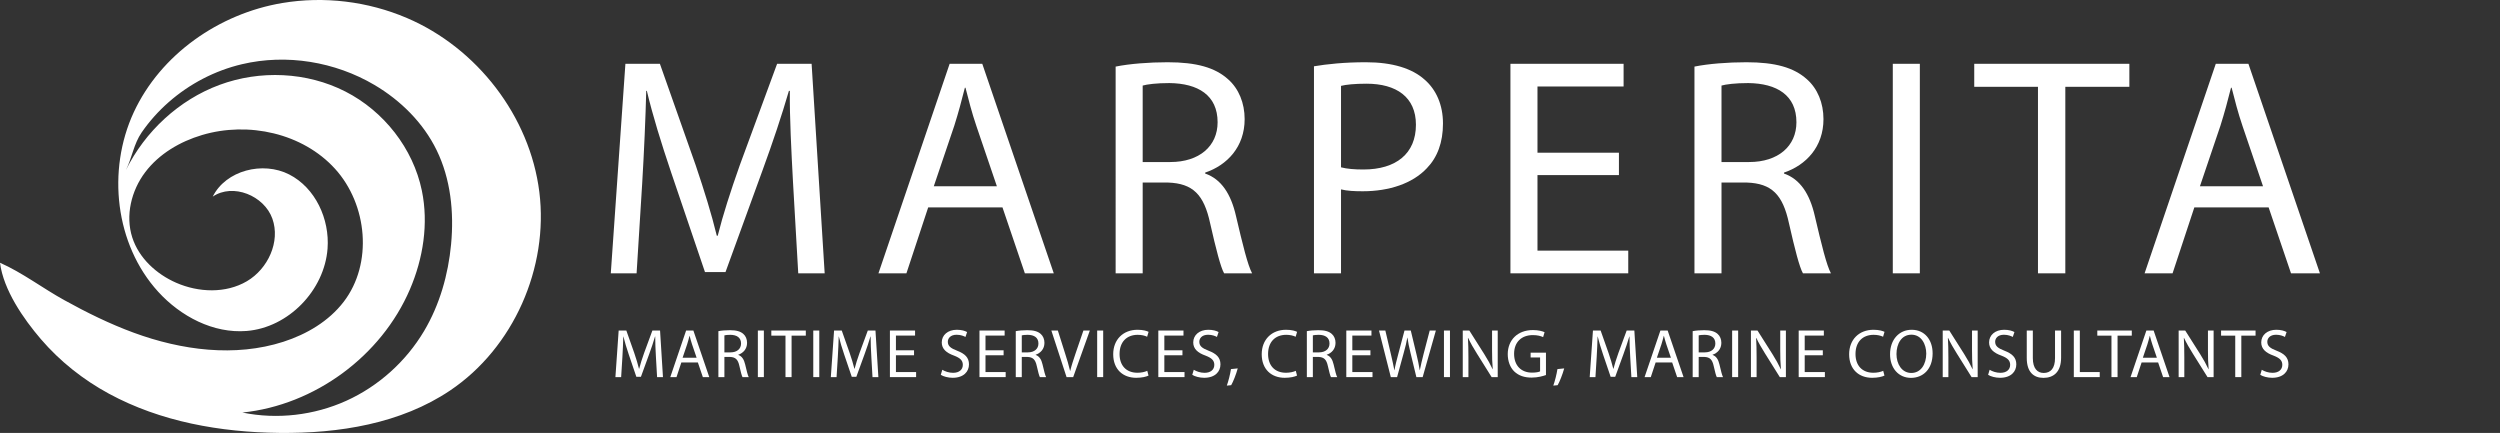 <?xml version="1.0" encoding="UTF-8"?>
<svg id="Layer_1" xmlns="http://www.w3.org/2000/svg" version="1.1" viewBox="0 0 841.9 145.8">
  <rect x="0" y="0" width="841.9" height="145.8" fill="#333333" stroke="none"/>
  <!-- Generator: Adobe Illustrator 29.4.0, SVG Export Plug-In . SVG Version: 2.1.0 Build 152)  -->
  <defs>
    <style>
      .st0 {
        fill: #fff;
      }
    </style>
  </defs>
  <g>
    <g>
      <path class="st0" d="M267.038,61.057c-.523-9.841-1.152-21.67-1.047-30.464h-.314c-2.408,8.27-5.339,17.064-8.899,26.8l-12.458,34.233h-6.91l-11.411-33.605c-3.35-9.945-6.176-19.053-8.165-27.428h-.209c-.209,8.794-.733,20.624-1.361,31.197l-1.884,30.255h-8.689l4.92-70.559h11.62l12.039,34.128c2.931,8.689,5.339,16.436,7.119,23.764h.314c1.78-7.119,4.292-14.866,7.433-23.764l12.563-34.128h11.62l4.397,70.559h-8.899l-1.78-30.988Z"/>
      <path class="st0" d="M312.575,69.851l-7.328,22.194h-9.422l23.974-70.559h10.992l24.078,70.559h-9.736l-7.538-22.194h-25.02ZM335.712,62.733l-6.909-20.309c-1.57-4.606-2.617-8.794-3.664-12.877h-.209c-1.047,4.187-2.198,8.48-3.559,12.772l-6.909,20.414h21.252Z"/>
      <path class="st0" d="M375.702,22.428c4.606-.942,11.202-1.466,17.483-1.466,9.736,0,16.017,1.78,20.414,5.758,3.559,3.141,5.548,7.956,5.548,13.4,0,9.317-5.863,15.494-13.296,18.006v.314c5.444,1.885,8.689,6.91,10.364,14.238,2.303,9.841,3.978,16.645,5.444,19.367h-9.422c-1.151-1.989-2.722-8.061-4.711-16.855-2.094-9.736-5.862-13.4-14.133-13.714h-8.584v30.569h-9.108V22.428ZM384.81,54.567h9.317c9.736,0,15.913-5.339,15.913-13.4,0-9.108-6.595-13.086-16.227-13.191-4.397,0-7.537.419-9.003.838v25.753Z"/>
      <path class="st0" d="M442.492,22.323c4.397-.733,10.155-1.361,17.483-1.361,9.003,0,15.598,2.094,19.786,5.863,3.873,3.35,6.177,8.48,6.177,14.761,0,6.386-1.884,11.411-5.444,15.075-4.816,5.13-12.667,7.747-21.566,7.747-2.722,0-5.234-.105-7.328-.628v28.266h-9.108V22.323ZM451.599,56.347c1.989.523,4.502.733,7.538.733,10.992,0,17.692-5.339,17.692-15.075,0-9.317-6.595-13.819-16.645-13.819-3.978,0-7.014.314-8.584.733v27.428Z"/>
      <path class="st0" d="M545.19,58.964h-27.428v25.439h30.569v7.642h-39.677V21.486h38.106v7.642h-28.998v22.298h27.428v7.538Z"/>
      <path class="st0" d="M570.627,22.428c4.606-.942,11.201-1.466,17.483-1.466,9.736,0,16.017,1.78,20.414,5.758,3.559,3.141,5.548,7.956,5.548,13.4,0,9.317-5.862,15.494-13.295,18.006v.314c5.444,1.885,8.689,6.91,10.364,14.238,2.303,9.841,3.978,16.645,5.444,19.367h-9.422c-1.152-1.989-2.722-8.061-4.711-16.855-2.094-9.736-5.863-13.4-14.133-13.714h-8.584v30.569h-9.108V22.428ZM579.735,54.567h9.317c9.736,0,15.912-5.339,15.912-13.4,0-9.108-6.595-13.086-16.227-13.191-4.397,0-7.538.419-9.003.838v25.753Z"/>
      <path class="st0" d="M646.525,21.486v70.559h-9.108V21.486h9.108Z"/>
      <path class="st0" d="M686.306,29.233h-21.461v-7.747h52.239v7.747h-21.566v62.813h-9.212V29.233Z"/>
      <path class="st0" d="M738.963,69.851l-7.328,22.194h-9.422l23.973-70.559h10.992l24.078,70.559h-9.736l-7.537-22.194h-25.02ZM762.099,62.733l-6.91-20.309c-1.57-4.606-2.617-8.794-3.664-12.877h-.209c-1.047,4.187-2.199,8.48-3.559,12.772l-6.91,20.414h21.252Z"/>
    </g>
    <g>
      <path class="st0" d="M220.886,120.106c-.116-2.188-.256-4.817-.233-6.772h-.07c-.535,1.838-1.187,3.793-1.978,5.957l-2.769,7.61h-1.536l-2.537-7.47c-.745-2.211-1.373-4.235-1.815-6.097h-.046c-.046,1.955-.163,4.584-.302,6.935l-.419,6.725h-1.931l1.094-15.685h2.583l2.676,7.587c.652,1.931,1.187,3.654,1.582,5.282h.07c.396-1.582.954-3.304,1.652-5.282l2.793-7.587h2.583l.977,15.685h-1.978l-.396-6.888Z"/>
      <path class="st0" d="M229.451,122.061l-1.629,4.933h-2.094l5.329-15.685h2.443l5.352,15.685h-2.164l-1.675-4.933h-5.562ZM234.594,120.479l-1.536-4.515c-.349-1.024-.582-1.955-.815-2.862h-.046c-.233.931-.489,1.885-.791,2.839l-1.536,4.538h4.724Z"/>
      <path class="st0" d="M241.925,111.52c1.024-.209,2.49-.326,3.886-.326,2.164,0,3.561.396,4.538,1.28.791.698,1.233,1.769,1.233,2.979,0,2.071-1.303,3.444-2.955,4.003v.07c1.21.419,1.931,1.536,2.304,3.165.512,2.188.884,3.7,1.21,4.305h-2.094c-.256-.442-.605-1.792-1.047-3.747-.466-2.164-1.303-2.979-3.142-3.049h-1.908v6.795h-2.025v-15.475ZM243.95,118.664h2.071c2.164,0,3.537-1.187,3.537-2.979,0-2.025-1.466-2.909-3.607-2.932-.977,0-1.675.093-2.001.186v5.725Z"/>
      <path class="st0" d="M257.239,111.31v15.685h-2.025v-15.685h2.025Z"/>
      <path class="st0" d="M264.523,113.032h-4.771v-1.722h11.613v1.722h-4.794v13.963h-2.048v-13.963Z"/>
      <path class="st0" d="M275.904,111.31v15.685h-2.025v-15.685h2.025Z"/>
      <path class="st0" d="M293.428,120.106c-.116-2.188-.256-4.817-.233-6.772h-.07c-.535,1.838-1.187,3.793-1.978,5.957l-2.769,7.61h-1.536l-2.537-7.47c-.745-2.211-1.373-4.235-1.815-6.097h-.046c-.046,1.955-.163,4.584-.302,6.935l-.419,6.725h-1.931l1.094-15.685h2.583l2.676,7.587c.652,1.931,1.187,3.654,1.582,5.282h.07c.396-1.582.954-3.304,1.652-5.282l2.793-7.587h2.583l.977,15.685h-1.978l-.396-6.888Z"/>
      <path class="st0" d="M307.811,119.641h-6.097v5.655h6.795v1.699h-8.82v-15.685h8.471v1.699h-6.446v4.957h6.097v1.675Z"/>
      <path class="st0" d="M317.33,124.528c.908.558,2.234,1.024,3.63,1.024,2.071,0,3.281-1.094,3.281-2.676,0-1.466-.838-2.304-2.955-3.118-2.56-.908-4.142-2.234-4.142-4.445,0-2.444,2.025-4.259,5.073-4.259,1.606,0,2.769.372,3.467.768l-.559,1.652c-.512-.279-1.559-.745-2.979-.745-2.141,0-2.955,1.28-2.955,2.35,0,1.466.954,2.188,3.119,3.025,2.653,1.024,4.003,2.304,4.003,4.607,0,2.42-1.792,4.515-5.492,4.515-1.513,0-3.165-.442-4.003-1.001l.512-1.699Z"/>
      <path class="st0" d="M337.972,119.641h-6.097v5.655h6.795v1.699h-8.82v-15.685h8.471v1.699h-6.446v4.957h6.097v1.675Z"/>
      <path class="st0" d="M342.069,111.52c1.024-.209,2.49-.326,3.886-.326,2.164,0,3.561.396,4.538,1.28.791.698,1.233,1.769,1.233,2.979,0,2.071-1.303,3.444-2.955,4.003v.07c1.21.419,1.931,1.536,2.304,3.165.512,2.188.884,3.7,1.21,4.305h-2.094c-.256-.442-.605-1.792-1.047-3.747-.466-2.164-1.303-2.979-3.142-3.049h-1.908v6.795h-2.025v-15.475ZM344.094,118.664h2.071c2.164,0,3.537-1.187,3.537-2.979,0-2.025-1.466-2.909-3.607-2.932-.977,0-1.675.093-2.001.186v5.725Z"/>
      <path class="st0" d="M359.174,126.995l-5.12-15.685h2.188l2.443,7.726c.675,2.118,1.257,4.026,1.675,5.864h.046c.442-1.815,1.094-3.793,1.792-5.841l2.653-7.749h2.164l-5.608,15.685h-2.234Z"/>
      <path class="st0" d="M371.509,111.31v15.685h-2.025v-15.685h2.025Z"/>
      <path class="st0" d="M386.776,126.483c-.745.372-2.234.745-4.142.745-4.421,0-7.749-2.793-7.749-7.936,0-4.91,3.328-8.238,8.191-8.238,1.955,0,3.188.419,3.723.698l-.489,1.652c-.768-.372-1.862-.652-3.165-.652-3.677,0-6.12,2.351-6.12,6.47,0,3.84,2.211,6.307,6.027,6.307,1.233,0,2.49-.256,3.304-.652l.419,1.606Z"/>
      <path class="st0" d="M398.202,119.641h-6.097v5.655h6.795v1.699h-8.82v-15.685h8.471v1.699h-6.446v4.957h6.097v1.675Z"/>
      <path class="st0" d="M402.02,124.528c.908.558,2.234,1.024,3.63,1.024,2.071,0,3.281-1.094,3.281-2.676,0-1.466-.838-2.304-2.955-3.118-2.56-.908-4.142-2.234-4.142-4.445,0-2.444,2.025-4.259,5.073-4.259,1.606,0,2.769.372,3.467.768l-.559,1.652c-.512-.279-1.559-.745-2.979-.745-2.141,0-2.955,1.28-2.955,2.35,0,1.466.954,2.188,3.118,3.025,2.653,1.024,4.003,2.304,4.003,4.607,0,2.42-1.792,4.515-5.492,4.515-1.513,0-3.165-.442-4.003-1.001l.512-1.699Z"/>
      <path class="st0" d="M413.144,129.857c.512-1.373,1.14-3.863,1.396-5.562l2.281-.233c-.535,1.978-1.559,4.561-2.211,5.655l-1.466.139Z"/>
      <path class="st0" d="M436.788,126.483c-.745.372-2.234.745-4.142.745-4.422,0-7.749-2.793-7.749-7.936,0-4.91,3.328-8.238,8.191-8.238,1.955,0,3.188.419,3.724.698l-.489,1.652c-.768-.372-1.862-.652-3.165-.652-3.677,0-6.12,2.351-6.12,6.47,0,3.84,2.211,6.307,6.027,6.307,1.233,0,2.49-.256,3.304-.652l.419,1.606Z"/>
      <path class="st0" d="M440.094,111.52c1.024-.209,2.49-.326,3.886-.326,2.164,0,3.561.396,4.538,1.28.791.698,1.233,1.769,1.233,2.979,0,2.071-1.303,3.444-2.955,4.003v.07c1.21.419,1.931,1.536,2.304,3.165.512,2.188.884,3.7,1.21,4.305h-2.094c-.256-.442-.605-1.792-1.047-3.747-.465-2.164-1.303-2.979-3.142-3.049h-1.908v6.795h-2.025v-15.475ZM442.118,118.664h2.071c2.164,0,3.537-1.187,3.537-2.979,0-2.025-1.466-2.909-3.607-2.932-.977,0-1.675.093-2.001.186v5.725Z"/>
      <path class="st0" d="M461.504,119.641h-6.097v5.655h6.795v1.699h-8.82v-15.685h8.471v1.699h-6.446v4.957h6.097v1.675Z"/>
      <path class="st0" d="M468.37,126.995l-3.979-15.685h2.141l1.862,7.936c.465,1.955.884,3.91,1.163,5.422h.047c.256-1.559.745-3.421,1.28-5.445l2.094-7.912h2.118l1.908,7.959c.442,1.862.861,3.723,1.094,5.376h.047c.326-1.722.768-3.467,1.256-5.422l2.071-7.912h2.071l-4.445,15.685h-2.118l-1.978-8.168c-.489-2.001-.815-3.537-1.024-5.12h-.047c-.279,1.559-.628,3.095-1.21,5.12l-2.234,8.168h-2.118Z"/>
      <path class="st0" d="M488.292,111.31v15.685h-2.025v-15.685h2.025Z"/>
      <path class="st0" d="M492.598,126.995v-15.685h2.211l5.027,7.936c1.164,1.839,2.071,3.491,2.816,5.096l.046-.023c-.186-2.094-.233-4.003-.233-6.446v-6.562h1.908v15.685h-2.048l-4.98-7.959c-1.094-1.745-2.141-3.537-2.932-5.236l-.07.023c.116,1.978.163,3.863.163,6.47v6.702h-1.908Z"/>
      <path class="st0" d="M520.617,126.297c-.908.326-2.7.861-4.817.861-2.374,0-4.328-.605-5.864-2.071-1.35-1.303-2.188-3.398-2.188-5.841.023-4.678,3.235-8.098,8.494-8.098,1.815,0,3.235.396,3.91.721l-.489,1.653c-.838-.373-1.885-.675-3.468-.675-3.816,0-6.306,2.374-6.306,6.307,0,3.979,2.397,6.33,6.051,6.33,1.327,0,2.234-.186,2.7-.419v-4.677h-3.188v-1.629h5.166v7.54Z"/>
      <path class="st0" d="M523.085,129.857c.512-1.373,1.14-3.863,1.396-5.562l2.281-.233c-.535,1.978-1.559,4.561-2.211,5.655l-1.466.139Z"/>
      <path class="st0" d="M548.987,120.106c-.116-2.188-.256-4.817-.233-6.772h-.07c-.535,1.838-1.187,3.793-1.978,5.957l-2.769,7.61h-1.536l-2.536-7.47c-.745-2.211-1.373-4.235-1.815-6.097h-.046c-.047,1.955-.163,4.584-.302,6.935l-.419,6.725h-1.932l1.094-15.685h2.583l2.676,7.587c.652,1.931,1.187,3.654,1.582,5.282h.07c.396-1.582.954-3.304,1.652-5.282l2.793-7.587h2.583l.977,15.685h-1.978l-.396-6.888Z"/>
      <path class="st0" d="M557.552,122.061l-1.629,4.933h-2.094l5.329-15.685h2.444l5.352,15.685h-2.164l-1.675-4.933h-5.562ZM562.695,120.479l-1.536-4.515c-.349-1.024-.582-1.955-.814-2.862h-.047c-.233.931-.489,1.885-.791,2.839l-1.536,4.538h4.724Z"/>
      <path class="st0" d="M570.026,111.52c1.024-.209,2.49-.326,3.886-.326,2.164,0,3.561.396,4.538,1.28.791.698,1.234,1.769,1.234,2.979,0,2.071-1.303,3.444-2.955,4.003v.07c1.21.419,1.931,1.536,2.304,3.165.512,2.188.885,3.7,1.21,4.305h-2.094c-.256-.442-.605-1.792-1.047-3.747-.465-2.164-1.303-2.979-3.142-3.049h-1.908v6.795h-2.025v-15.475ZM572.051,118.664h2.071c2.164,0,3.537-1.187,3.537-2.979,0-2.025-1.466-2.909-3.607-2.932-.978,0-1.675.093-2.001.186v5.725Z"/>
      <path class="st0" d="M585.34,111.31v15.685h-2.025v-15.685h2.025Z"/>
      <path class="st0" d="M589.645,126.995v-15.685h2.211l5.027,7.936c1.164,1.839,2.071,3.491,2.816,5.096l.046-.023c-.186-2.094-.233-4.003-.233-6.446v-6.562h1.908v15.685h-2.048l-4.98-7.959c-1.094-1.745-2.141-3.537-2.932-5.236l-.07.023c.116,1.978.163,3.863.163,6.47v6.702h-1.908Z"/>
      <path class="st0" d="M613.849,119.641h-6.097v5.655h6.795v1.699h-8.82v-15.685h8.471v1.699h-6.446v4.957h6.097v1.675Z"/>
      <path class="st0" d="M634.608,126.483c-.745.372-2.234.745-4.142.745-4.422,0-7.749-2.793-7.749-7.936,0-4.91,3.328-8.238,8.191-8.238,1.955,0,3.188.419,3.724.698l-.489,1.652c-.768-.372-1.862-.652-3.165-.652-3.677,0-6.12,2.351-6.12,6.47,0,3.84,2.211,6.307,6.027,6.307,1.234,0,2.49-.256,3.305-.652l.419,1.606Z"/>
      <path class="st0" d="M650.829,118.99c0,5.399-3.281,8.261-7.284,8.261-4.143,0-7.051-3.211-7.051-7.958,0-4.98,3.095-8.238,7.284-8.238,4.282,0,7.051,3.281,7.051,7.936ZM638.658,119.246c0,3.351,1.815,6.353,5.003,6.353,3.212,0,5.027-2.955,5.027-6.516,0-3.119-1.629-6.376-5.003-6.376-3.351,0-5.027,3.095-5.027,6.539Z"/>
      <path class="st0" d="M654.228,126.995v-15.685h2.211l5.027,7.936c1.164,1.839,2.071,3.491,2.816,5.096l.046-.023c-.186-2.094-.233-4.003-.233-6.446v-6.562h1.908v15.685h-2.048l-4.98-7.959c-1.094-1.745-2.141-3.537-2.932-5.236l-.07.023c.116,1.978.163,3.863.163,6.47v6.702h-1.908Z"/>
      <path class="st0" d="M670.03,124.528c.908.558,2.234,1.024,3.63,1.024,2.071,0,3.281-1.094,3.281-2.676,0-1.466-.838-2.304-2.955-3.118-2.56-.908-4.142-2.234-4.142-4.445,0-2.444,2.024-4.259,5.073-4.259,1.606,0,2.769.372,3.467.768l-.559,1.652c-.512-.279-1.559-.745-2.979-.745-2.141,0-2.955,1.28-2.955,2.35,0,1.466.954,2.188,3.119,3.025,2.653,1.024,4.003,2.304,4.003,4.607,0,2.42-1.792,4.515-5.492,4.515-1.513,0-3.165-.442-4.003-1.001l.512-1.699Z"/>
      <path class="st0" d="M684.576,111.31v9.285c0,3.514,1.559,5.003,3.654,5.003,2.327,0,3.817-1.536,3.817-5.003v-9.285h2.048v9.146c0,4.817-2.537,6.795-5.934,6.795-3.212,0-5.632-1.838-5.632-6.702v-9.239h2.048Z"/>
      <path class="st0" d="M698.377,111.31h2.025v13.986h6.702v1.699h-8.727v-15.685Z"/>
      <path class="st0" d="M711.06,113.032h-4.771v-1.722h11.612v1.722h-4.794v13.963h-2.048v-13.963Z"/>
      <path class="st0" d="M721.207,122.061l-1.629,4.933h-2.094l5.329-15.685h2.444l5.352,15.685h-2.164l-1.675-4.933h-5.562ZM726.35,120.479l-1.536-4.515c-.349-1.024-.582-1.955-.814-2.862h-.047c-.233.931-.489,1.885-.791,2.839l-1.536,4.538h4.724Z"/>
      <path class="st0" d="M733.682,126.995v-15.685h2.211l5.027,7.936c1.164,1.839,2.071,3.491,2.816,5.096l.046-.023c-.186-2.094-.233-4.003-.233-6.446v-6.562h1.908v15.685h-2.048l-4.98-7.959c-1.094-1.745-2.141-3.537-2.932-5.236l-.07.023c.116,1.978.163,3.863.163,6.47v6.702h-1.908Z"/>
      <path class="st0" d="M752.742,113.032h-4.771v-1.722h11.612v1.722h-4.794v13.963h-2.048v-13.963Z"/>
      <path class="st0" d="M761.679,124.528c.908.558,2.234,1.024,3.63,1.024,2.071,0,3.281-1.094,3.281-2.676,0-1.466-.838-2.304-2.955-3.118-2.56-.908-4.142-2.234-4.142-4.445,0-2.444,2.024-4.259,5.073-4.259,1.606,0,2.769.372,3.467.768l-.559,1.652c-.512-.279-1.559-.745-2.979-.745-2.141,0-2.955,1.28-2.955,2.35,0,1.466.954,2.188,3.119,3.025,2.653,1.024,4.003,2.304,4.003,4.607,0,2.42-1.792,4.515-5.492,4.515-1.513,0-3.165-.442-4.003-1.001l.512-1.699Z"/>
    </g>
  </g>
  <path class="st0" d="M181.627,64.651c-3.181-25.502-20.977-48.51-44.614-58.597C123.874.446,109.119-1.352,95.032,1.021c-21.233,3.573-40.948,17.28-49.998,36.816-9.05,19.54-6.28,44.483,8.222,60.399,7.581,8.319,18.585,14.122,29.801,13.221,14.071-1.126,26.205-13.671,27.253-27.747.742-9.908-4.082-20.453-12.933-24.966-8.851-4.509-21.292-1.41-25.739,7.473,6.801-4.641,17.311-.346,20.08,7.41,2.773,7.752-1.484,16.926-8.587,21.09-7.104,4.16-16.242,3.81-23.789.513-6.688-2.925-12.557-8.304-14.798-15.252-2.377-7.391-.33-15.784,4.35-21.979,4.68-6.191,11.722-10.316,19.159-12.53,15.571-4.633,33.86-.633,44.782,11.388s12.79,31.902,2.901,44.785c-5.018,6.537-12.448,10.922-20.29,13.45-16.312,5.255-34.287,2.87-50.374-3.033-8.133-2.983-15.912-6.828-23.482-11.015-7.174-3.962-14.122-9.263-21.591-12.557,1.165,9.162,7.9,18.876,13.768,25.719,6.405,7.469,14.262,13.679,22.9,18.367,17.435,9.465,37.589,13.003,57.428,13.217,20.068.217,40.878-3.103,57.525-14.312,21.319-14.351,33.188-41.325,30.007-66.827ZM151.912,82.245c-.959,10.242-3.845,20.383-9.096,29.23-6.09,10.254-15.361,18.6-26.228,23.506-10.836,4.894-23.214,6.331-34.866,3.969-.035-.008-.07-.015-.101-.019,24.348-2.505,46.766-18.985,56.422-41.48,4.47-10.413,6.315-22.134,4.028-33.235-2.94-14.25-12.825-26.799-25.785-33.406-12.964-6.606-28.714-7.275-42.358-2.225-13.644,5.053-25.051,15.648-31.522,28.679,2.078-4.195,2.637-8.793,5.301-12.662,2.595-3.767,5.678-7.197,9.116-10.215,7.018-6.164,15.551-10.615,24.643-12.762,15.027-3.554,31.355-.862,44.65,6.987,8.82,5.208,16.413,12.724,20.911,21.929,4.758,9.725,5.9,20.923,4.886,31.704Z"/>
</svg>